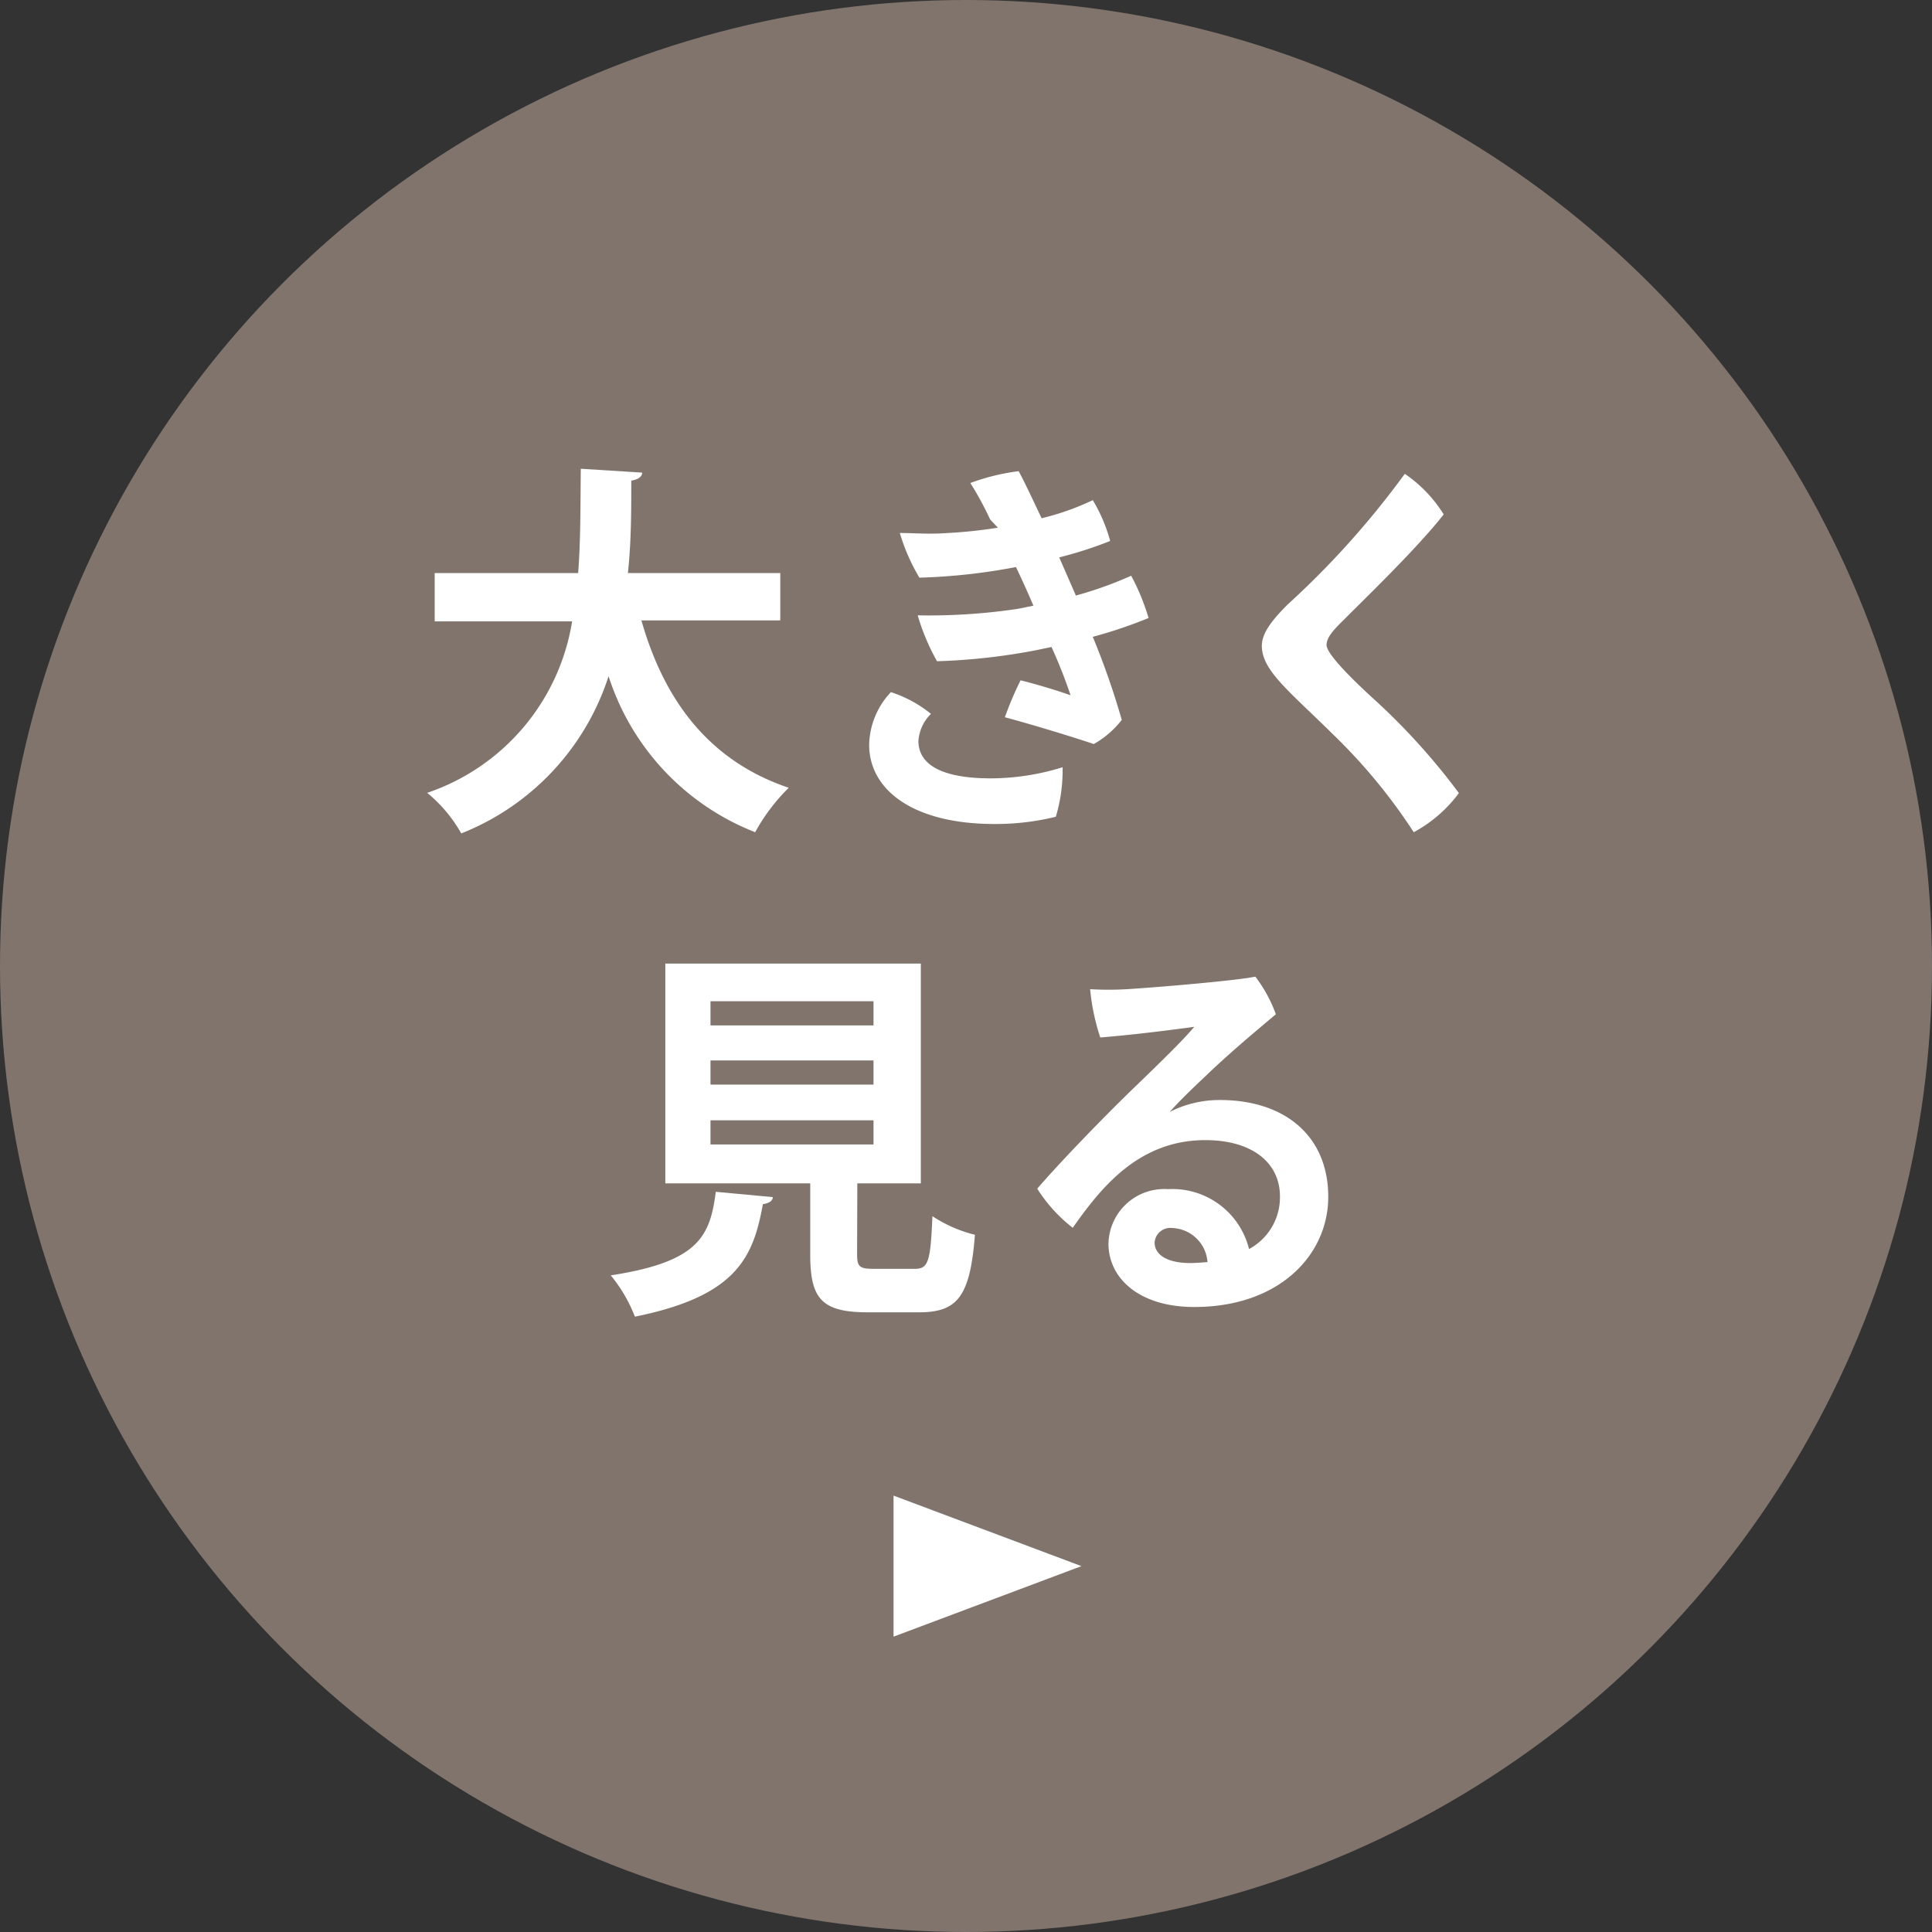 <svg xmlns="http://www.w3.org/2000/svg" viewBox="0 0 80 80"><rect x="0" y="0" width="80" height="80" fill="#333333" stroke="none"/><defs><style>.cls-1{fill:#81746d;}.cls-2{fill:#fff;}</style></defs><title>tours_btn</title><g id="レイヤー_2" data-name="レイヤー 2"><g id="contents"><circle class="cls-1" cx="40" cy="40" r="40"/><path class="cls-2" d="M32.31,25.69H26.56c.94,3.31,2.8,5.82,6.1,6.93a7.88,7.88,0,0,0-1.39,1.84A10.32,10.32,0,0,1,25.2,28a10.45,10.45,0,0,1-6.1,6.51,6,6,0,0,0-1.41-1.68,9,9,0,0,0,6-7.1H18v-2h5.94c.11-1.42.09-2.88.11-4.32l2.54.16c0,.17-.17.29-.45.33,0,1.24,0,2.53-.14,3.83h6.31Z"/><path class="cls-2" d="M44,31.77a6.73,6.73,0,0,1-.28,2.05,10.46,10.46,0,0,1-2.54.3c-3.38,0-5.19-1.42-5.19-3.28a3.27,3.27,0,0,1,.9-2.18,5.14,5.14,0,0,1,1.66.9,1.73,1.73,0,0,0-.52,1.12c0,1,1,1.55,3,1.55A10.06,10.06,0,0,0,44,31.77Zm-3-10.26A13.23,13.23,0,0,0,40.18,20a9,9,0,0,1,2-.49c.21.38.55,1.1.95,1.95a10.82,10.82,0,0,0,2.12-.75,6.67,6.67,0,0,1,.72,1.69,16.49,16.49,0,0,1-2.11.68l.69,1.58a15.79,15.79,0,0,0,2.29-.82,9.24,9.24,0,0,1,.72,1.75,19.26,19.26,0,0,1-2.31.78,32.24,32.24,0,0,1,1.2,3.44,3.9,3.9,0,0,1-1.16,1c-.69-.24-2.52-.8-3.68-1.11a13.77,13.77,0,0,1,.65-1.53c.77.19,1.62.46,2.07.62a20.46,20.46,0,0,0-.79-2l-.62.13a25.58,25.58,0,0,1-4.12.46,9,9,0,0,1-.8-1.9,24.83,24.83,0,0,0,4.15-.27l.64-.13c-.22-.53-.48-1.09-.72-1.6a24.73,24.73,0,0,1-4,.44,8.11,8.11,0,0,1-.81-1.85c.61,0,1.18.06,2,0a19.55,19.55,0,0,0,2.06-.22Z"/><path class="cls-2" d="M59.78,21.3c-1.1,1.41-3.33,3.55-4.11,4.34-.45.44-.74.75-.74,1.07s.8,1.17,1.84,2.13a27.24,27.24,0,0,1,3.64,4,5.67,5.67,0,0,1-1.87,1.62,23.15,23.15,0,0,0-3.29-4c-1.87-1.85-3-2.69-3-3.72,0-.54.45-1.09,1.07-1.71a36,36,0,0,0,4.85-5.41A5.62,5.62,0,0,1,59.78,21.3Z"/><path class="cls-2" d="M32,49.57c0,.15-.16.26-.41.29-.4,2.21-1.09,3.81-5.3,4.66a6.18,6.18,0,0,0-1-1.71c3.65-.56,4.11-1.62,4.35-3.46Zm3.49,2.36c0,.53.1.61.71.61h1.68c.56,0,.65-.29.73-2.18a5.68,5.68,0,0,0,1.76.77c-.2,2.56-.72,3.21-2.32,3.21H35.94c-1.93,0-2.39-.57-2.39-2.4V49h-6v-9.1H38.13V49H35.5ZM29.42,41.46v1h6.75v-1Zm0,2.45v1h6.75v-1Zm0,2.48v1h6.75v-1Z"/><path class="cls-2" d="M55,49.56c0,2.38-2,4.56-5.55,4.56-2.29,0-3.55-1.2-3.55-2.62a2.31,2.31,0,0,1,2.46-2.26,3.27,3.27,0,0,1,3.36,2.48A2.43,2.43,0,0,0,53,49.54c0-1.41-1.17-2.33-3.09-2.33-2.78,0-4.34,2-5.49,3.63a6.32,6.32,0,0,1-1.47-1.62C44,48,45.88,46.08,47,45s2-1.94,2.45-2.48c-.9.12-2.42.32-3.89.44a9,9,0,0,1-.42-2,12.88,12.88,0,0,0,1.52,0c1.31-.08,4.58-.36,5.32-.52A5.75,5.75,0,0,1,52.83,42c-.85.71-2,1.68-2.88,2.53-.65.61-1.19,1.14-1.51,1.51a4.54,4.54,0,0,1,2-.49C53.15,45.52,55,47,55,49.56Zm-5,2.7a1.52,1.52,0,0,0-1.46-1.41.65.65,0,0,0-.73.6c0,.53.56.85,1.47.85C49.5,52.3,49.74,52.28,50,52.26Z"/><path class="cls-2" d="M37,67.77V61.93l7.78,2.92Z"/></g></g></svg>